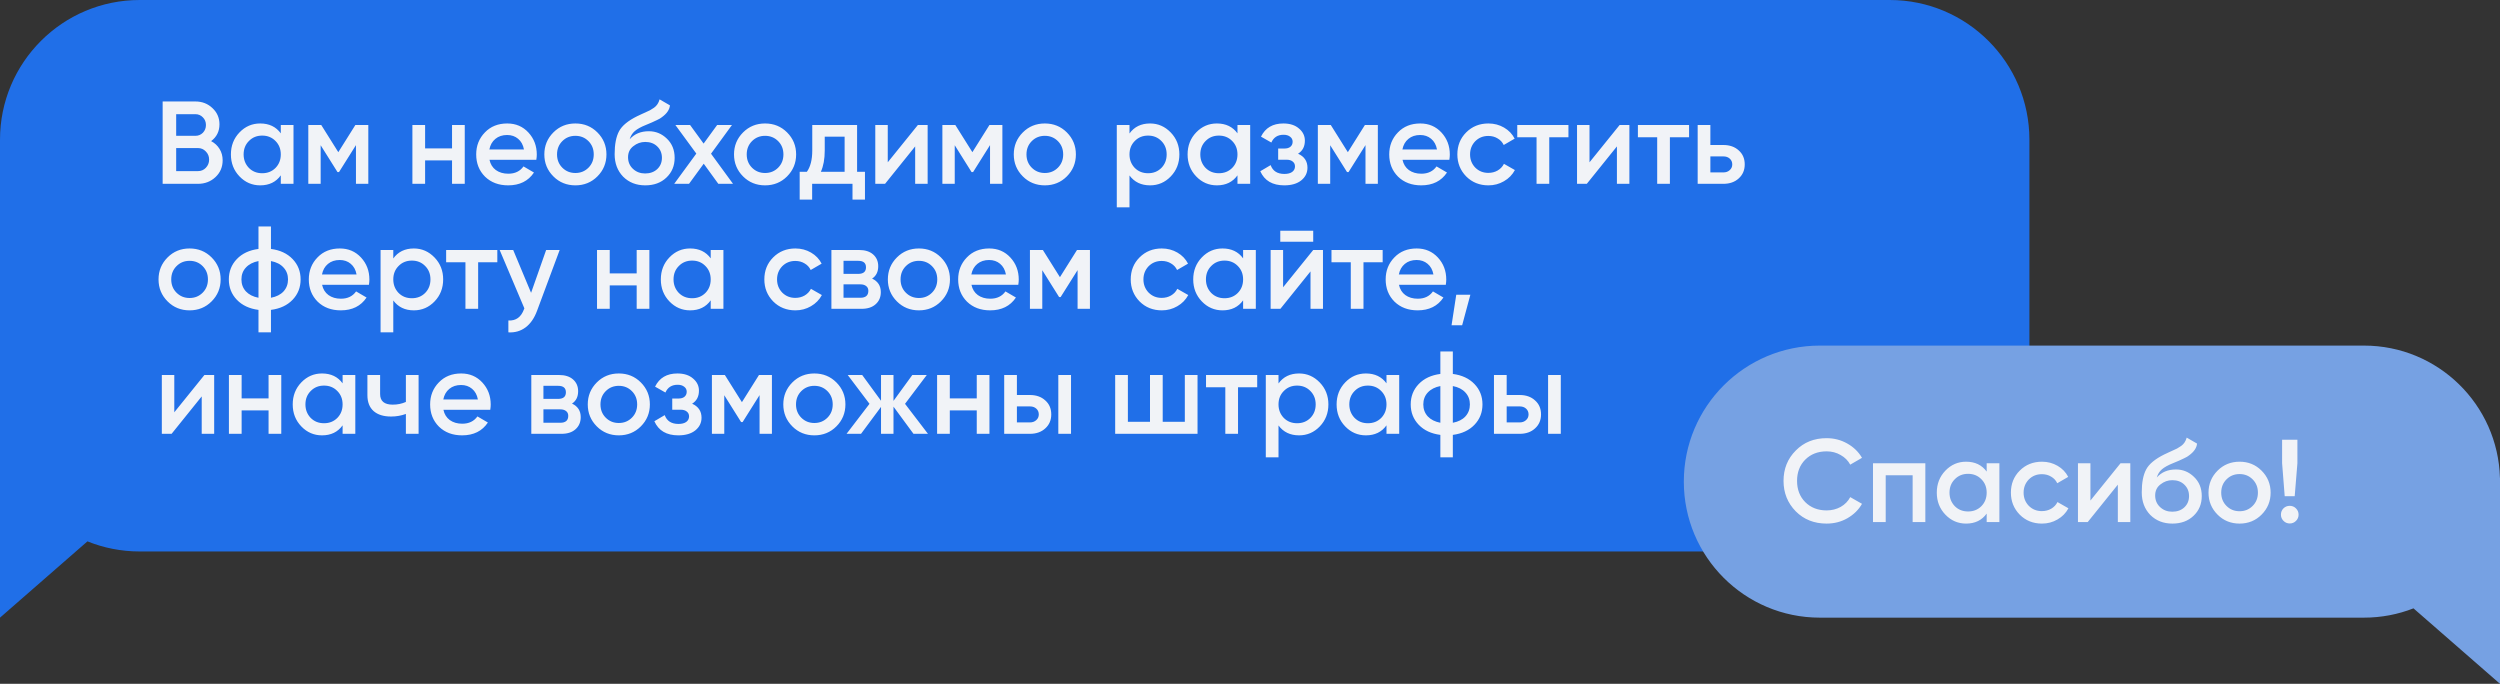 <?xml version="1.0" encoding="UTF-8"?> <svg xmlns="http://www.w3.org/2000/svg" width="340" height="93" viewBox="0 0 340 93" fill="none"><rect x="0" y="0" width="340" height="93" fill="#333333" stroke="none"/><path fill-rule="evenodd" clip-rule="evenodd" d="M257 0C267.493 0 276 8.507 276 19V56C276 66.493 267.493 75 257 75H19C16.487 75 14.088 74.512 11.892 73.626L0 84V56V19C0 8.507 8.507 0 19 0H257Z" fill="#206FE8"></path><path d="M28.712 19.192C29.203 19.448 29.587 19.805 29.864 20.264C30.141 20.712 30.28 21.224 30.28 21.8C30.28 22.717 29.955 23.48 29.304 24.088C28.653 24.696 27.859 25 26.92 25H22.12V13.8H26.568C27.485 13.8 28.259 14.099 28.888 14.696C29.528 15.293 29.848 16.029 29.848 16.904C29.848 17.864 29.469 18.627 28.712 19.192ZM26.568 15.528H23.96V18.472H26.568C26.973 18.472 27.315 18.333 27.592 18.056C27.869 17.768 28.008 17.416 28.008 17C28.008 16.584 27.869 16.237 27.592 15.96C27.315 15.672 26.973 15.528 26.568 15.528ZM23.96 23.272H26.92C27.347 23.272 27.704 23.123 27.992 22.824C28.291 22.515 28.44 22.141 28.44 21.704C28.44 21.267 28.291 20.899 27.992 20.6C27.704 20.291 27.347 20.136 26.92 20.136H23.96V23.272ZM38.188 18.136V17H39.916V25H38.188V23.848C37.537 24.755 36.604 25.208 35.388 25.208C34.289 25.208 33.35 24.803 32.572 23.992C31.793 23.181 31.404 22.184 31.404 21C31.404 19.816 31.793 18.819 32.572 18.008C33.35 17.197 34.289 16.792 35.388 16.792C36.604 16.792 37.537 17.24 38.188 18.136ZM33.852 22.84C34.332 23.32 34.934 23.56 35.66 23.56C36.385 23.56 36.988 23.32 37.468 22.84C37.948 22.349 38.188 21.736 38.188 21C38.188 20.264 37.948 19.656 37.468 19.176C36.988 18.685 36.385 18.44 35.66 18.44C34.934 18.44 34.332 18.685 33.852 19.176C33.372 19.656 33.132 20.264 33.132 21C33.132 21.725 33.372 22.339 33.852 22.84ZM48.33 17H50.09V25H48.41V19.736L46.106 23.4H45.898L43.61 19.752V25H41.93V17H43.69L46.01 20.696L48.33 17ZM61.478 20.184V17H63.206V25H61.478V21.816H57.814V25H56.086V17H57.814V20.184H61.478ZM72.939 21.736H66.571C66.699 22.333 66.987 22.797 67.435 23.128C67.894 23.459 68.459 23.624 69.131 23.624C70.038 23.624 70.726 23.293 71.195 22.632L72.619 23.464C71.841 24.627 70.672 25.208 69.115 25.208C67.825 25.208 66.774 24.813 65.963 24.024C65.163 23.224 64.763 22.216 64.763 21C64.763 19.816 65.158 18.819 65.947 18.008C66.726 17.197 67.739 16.792 68.987 16.792C70.15 16.792 71.11 17.203 71.867 18.024C72.624 18.845 73.003 19.843 73.003 21.016C73.003 21.229 72.982 21.469 72.939 21.736ZM66.555 20.328H71.259C71.142 19.699 70.875 19.213 70.459 18.872C70.054 18.531 69.558 18.36 68.971 18.36C68.331 18.36 67.798 18.536 67.371 18.888C66.945 19.24 66.672 19.72 66.555 20.328ZM81.245 23.992C80.434 24.803 79.437 25.208 78.253 25.208C77.069 25.208 76.071 24.803 75.261 23.992C74.439 23.171 74.029 22.173 74.029 21C74.029 19.827 74.439 18.829 75.261 18.008C76.071 17.197 77.069 16.792 78.253 16.792C79.437 16.792 80.434 17.197 81.245 18.008C82.066 18.829 82.477 19.827 82.477 21C82.477 22.173 82.066 23.171 81.245 23.992ZM75.757 21C75.757 21.725 75.997 22.328 76.477 22.808C76.957 23.288 77.549 23.528 78.253 23.528C78.957 23.528 79.549 23.288 80.029 22.808C80.509 22.328 80.749 21.725 80.749 21C80.749 20.275 80.509 19.672 80.029 19.192C79.549 18.712 78.957 18.472 78.253 18.472C77.549 18.472 76.957 18.712 76.477 19.192C75.997 19.672 75.757 20.275 75.757 21ZM87.751 25.208C86.535 25.208 85.533 24.813 84.743 24.024C83.975 23.224 83.591 22.205 83.591 20.968C83.591 19.624 83.794 18.579 84.199 17.832C84.594 17.096 85.415 16.419 86.663 15.8C86.706 15.779 86.775 15.747 86.871 15.704C86.978 15.651 87.09 15.597 87.207 15.544C87.325 15.491 87.442 15.437 87.559 15.384C88.007 15.181 88.285 15.053 88.391 15C88.455 14.968 88.642 14.851 88.951 14.648C89.325 14.381 89.575 14.003 89.703 13.512L91.111 14.328C91.058 14.915 90.69 15.453 90.007 15.944C89.89 16.051 89.671 16.179 89.351 16.328L88.663 16.648L87.863 16.984C87.17 17.261 86.658 17.544 86.327 17.832C85.997 18.12 85.767 18.488 85.639 18.936C86.279 18.211 87.149 17.848 88.247 17.848C89.186 17.848 90.002 18.184 90.695 18.856C91.399 19.528 91.751 20.397 91.751 21.464C91.751 22.552 91.378 23.448 90.631 24.152C89.895 24.856 88.935 25.208 87.751 25.208ZM87.735 23.592C88.407 23.592 88.957 23.395 89.383 23C89.81 22.595 90.023 22.083 90.023 21.464C90.023 20.835 89.81 20.317 89.383 19.912C88.967 19.507 88.423 19.304 87.751 19.304C87.154 19.304 86.615 19.496 86.135 19.88C85.655 20.243 85.415 20.744 85.415 21.384C85.415 22.024 85.639 22.552 86.087 22.968C86.535 23.384 87.085 23.592 87.735 23.592ZM96.699 20.904L99.691 25H97.691L95.707 22.264L93.707 25H91.691L94.699 20.888L91.851 17H93.851L95.691 19.528L97.531 17H99.547L96.699 20.904ZM107.042 23.992C106.231 24.803 105.234 25.208 104.05 25.208C102.866 25.208 101.868 24.803 101.058 23.992C100.236 23.171 99.826 22.173 99.826 21C99.826 19.827 100.236 18.829 101.058 18.008C101.868 17.197 102.866 16.792 104.05 16.792C105.234 16.792 106.231 17.197 107.042 18.008C107.863 18.829 108.274 19.827 108.274 21C108.274 22.173 107.863 23.171 107.042 23.992ZM101.554 21C101.554 21.725 101.794 22.328 102.274 22.808C102.754 23.288 103.346 23.528 104.05 23.528C104.754 23.528 105.346 23.288 105.826 22.808C106.306 22.328 106.546 21.725 106.546 21C106.546 20.275 106.306 19.672 105.826 19.192C105.346 18.712 104.754 18.472 104.05 18.472C103.346 18.472 102.754 18.712 102.274 19.192C101.794 19.672 101.554 20.275 101.554 21ZM116.564 17V23.368H117.636V27.144H115.94V25H110.452V27.144H108.756V23.368H109.732C110.222 22.685 110.468 21.72 110.468 20.472V17H116.564ZM111.636 23.368H114.868V18.584H112.164V20.472C112.164 21.624 111.988 22.589 111.636 23.368ZM120.735 22.072L124.831 17H126.159V25H124.463V19.912L120.367 25H119.039V17H120.735V22.072ZM134.564 17H136.324V25H134.644V19.736L132.34 23.4H132.132L129.844 19.752V25H128.164V17H129.924L132.244 20.696L134.564 17ZM145.089 23.992C144.278 24.803 143.281 25.208 142.097 25.208C140.913 25.208 139.915 24.803 139.105 23.992C138.283 23.171 137.873 22.173 137.873 21C137.873 19.827 138.283 18.829 139.105 18.008C139.915 17.197 140.913 16.792 142.097 16.792C143.281 16.792 144.278 17.197 145.089 18.008C145.91 18.829 146.321 19.827 146.321 21C146.321 22.173 145.91 23.171 145.089 23.992ZM139.601 21C139.601 21.725 139.841 22.328 140.321 22.808C140.801 23.288 141.393 23.528 142.097 23.528C142.801 23.528 143.393 23.288 143.873 22.808C144.353 22.328 144.593 21.725 144.593 21C144.593 20.275 144.353 19.672 143.873 19.192C143.393 18.712 142.801 18.472 142.097 18.472C141.393 18.472 140.801 18.712 140.321 19.192C139.841 19.672 139.601 20.275 139.601 21ZM156.411 16.792C157.499 16.792 158.438 17.203 159.227 18.024C160.006 18.835 160.395 19.827 160.395 21C160.395 22.184 160.006 23.181 159.227 23.992C158.448 24.803 157.51 25.208 156.411 25.208C155.206 25.208 154.272 24.76 153.611 23.864V28.2H151.883V17H153.611V18.152C154.262 17.245 155.195 16.792 156.411 16.792ZM154.331 22.84C154.811 23.32 155.414 23.56 156.139 23.56C156.864 23.56 157.467 23.32 157.947 22.84C158.427 22.349 158.667 21.736 158.667 21C158.667 20.264 158.427 19.656 157.947 19.176C157.467 18.685 156.864 18.44 156.139 18.44C155.414 18.44 154.811 18.685 154.331 19.176C153.851 19.656 153.611 20.264 153.611 21C153.611 21.725 153.851 22.339 154.331 22.84ZM168.297 18.136V17H170.025V25H168.297V23.848C167.646 24.755 166.713 25.208 165.497 25.208C164.398 25.208 163.46 24.803 162.681 23.992C161.902 23.181 161.513 22.184 161.513 21C161.513 19.816 161.902 18.819 162.681 18.008C163.46 17.197 164.398 16.792 165.497 16.792C166.713 16.792 167.646 17.24 168.297 18.136ZM163.961 22.84C164.441 23.32 165.044 23.56 165.769 23.56C166.494 23.56 167.097 23.32 167.577 22.84C168.057 22.349 168.297 21.736 168.297 21C168.297 20.264 168.057 19.656 167.577 19.176C167.097 18.685 166.494 18.44 165.769 18.44C165.044 18.44 164.441 18.685 163.961 19.176C163.481 19.656 163.241 20.264 163.241 21C163.241 21.725 163.481 22.339 163.961 22.84ZM176.535 20.904C177.389 21.288 177.815 21.923 177.815 22.808C177.815 23.501 177.533 24.077 176.967 24.536C176.402 24.984 175.634 25.208 174.663 25.208C173.053 25.208 171.965 24.568 171.399 23.288L172.807 22.456C173.095 23.256 173.719 23.656 174.679 23.656C175.127 23.656 175.479 23.565 175.735 23.384C175.991 23.192 176.119 22.941 176.119 22.632C176.119 22.355 176.018 22.136 175.815 21.976C175.613 21.805 175.33 21.72 174.967 21.72H173.831V20.2H174.679C175.031 20.2 175.303 20.12 175.495 19.96C175.698 19.789 175.799 19.56 175.799 19.272C175.799 18.995 175.687 18.771 175.463 18.6C175.239 18.419 174.941 18.328 174.567 18.328C173.767 18.328 173.213 18.68 172.903 19.384L171.495 18.584C172.082 17.389 173.095 16.792 174.535 16.792C175.431 16.792 176.141 17.021 176.663 17.48C177.197 17.928 177.463 18.477 177.463 19.128C177.463 19.928 177.154 20.52 176.535 20.904ZM185.627 17H187.387V25H185.707V19.736L183.403 23.4H183.195L180.907 19.752V25H179.227V17H180.987L183.307 20.696L185.627 17ZM197.111 21.736H190.743C190.871 22.333 191.159 22.797 191.607 23.128C192.066 23.459 192.631 23.624 193.303 23.624C194.21 23.624 194.898 23.293 195.367 22.632L196.791 23.464C196.012 24.627 194.844 25.208 193.287 25.208C191.996 25.208 190.946 24.813 190.135 24.024C189.335 23.224 188.935 22.216 188.935 21C188.935 19.816 189.33 18.819 190.119 18.008C190.898 17.197 191.911 16.792 193.159 16.792C194.322 16.792 195.282 17.203 196.039 18.024C196.796 18.845 197.175 19.843 197.175 21.016C197.175 21.229 197.154 21.469 197.111 21.736ZM190.727 20.328H195.431C195.314 19.699 195.047 19.213 194.631 18.872C194.226 18.531 193.73 18.36 193.143 18.36C192.503 18.36 191.97 18.536 191.543 18.888C191.116 19.24 190.844 19.72 190.727 20.328ZM202.425 25.208C201.219 25.208 200.211 24.803 199.401 23.992C198.601 23.171 198.201 22.173 198.201 21C198.201 19.805 198.601 18.808 199.401 18.008C200.211 17.197 201.219 16.792 202.425 16.792C203.203 16.792 203.913 16.979 204.553 17.352C205.193 17.725 205.673 18.227 205.993 18.856L204.505 19.72C204.323 19.336 204.046 19.037 203.673 18.824C203.31 18.6 202.889 18.488 202.409 18.488C201.705 18.488 201.113 18.728 200.633 19.208C200.163 19.699 199.929 20.296 199.929 21C199.929 21.704 200.163 22.301 200.633 22.792C201.113 23.272 201.705 23.512 202.409 23.512C202.878 23.512 203.299 23.405 203.673 23.192C204.057 22.968 204.345 22.664 204.537 22.28L206.025 23.128C205.683 23.768 205.187 24.275 204.537 24.648C203.897 25.021 203.193 25.208 202.425 25.208ZM206.348 17H213.308V18.664H210.7V25H208.972V18.664H206.348V17ZM216.173 22.072L220.269 17H221.597V25H219.901V19.912L215.805 25H214.477V17H216.173V22.072ZM222.754 17H229.714V18.664H227.106V25H225.378V18.664H222.754V17ZM232.611 19.72H234.371C235.235 19.72 235.934 19.965 236.467 20.456C237.011 20.936 237.283 21.571 237.283 22.36C237.283 23.139 237.011 23.773 236.467 24.264C235.934 24.755 235.235 25 234.371 25H230.883V17H232.611V19.72ZM232.611 23.448H234.387C234.728 23.448 235.011 23.347 235.235 23.144C235.47 22.941 235.587 22.68 235.587 22.36C235.587 22.04 235.475 21.779 235.251 21.576C235.027 21.373 234.739 21.272 234.387 21.272H232.611V23.448ZM28.776 40.992C27.965 41.803 26.968 42.208 25.784 42.208C24.6 42.208 23.603 41.803 22.792 40.992C21.971 40.171 21.56 39.173 21.56 38C21.56 36.827 21.971 35.829 22.792 35.008C23.603 34.197 24.6 33.792 25.784 33.792C26.968 33.792 27.965 34.197 28.776 35.008C29.597 35.829 30.008 36.827 30.008 38C30.008 39.173 29.597 40.171 28.776 40.992ZM23.288 38C23.288 38.725 23.528 39.328 24.008 39.808C24.488 40.288 25.08 40.528 25.784 40.528C26.488 40.528 27.08 40.288 27.56 39.808C28.04 39.328 28.28 38.725 28.28 38C28.28 37.275 28.04 36.672 27.56 36.192C27.08 35.712 26.488 35.472 25.784 35.472C25.08 35.472 24.488 35.712 24.008 36.192C23.528 36.672 23.288 37.275 23.288 38ZM36.85 42.144V45.2H35.154V42.144C33.917 41.984 32.936 41.525 32.211 40.768C31.485 40.011 31.122 39.088 31.122 38C31.122 36.912 31.485 35.989 32.211 35.232C32.936 34.475 33.917 34.016 35.154 33.856V30.8H36.85V33.856C38.088 34.016 39.069 34.475 39.794 35.232C40.52 35.989 40.883 36.912 40.883 38C40.883 39.088 40.52 40.011 39.794 40.768C39.069 41.525 38.088 41.984 36.85 42.144ZM36.85 35.504V40.496C37.587 40.357 38.157 40.069 38.562 39.632C38.968 39.184 39.17 38.64 39.17 38C39.17 37.36 38.968 36.821 38.562 36.384C38.157 35.936 37.587 35.643 36.85 35.504ZM35.154 40.496V35.504C34.429 35.643 33.858 35.936 33.443 36.384C33.037 36.821 32.834 37.36 32.834 38C32.834 38.64 33.037 39.184 33.443 39.632C33.858 40.069 34.429 40.357 35.154 40.496ZM50.173 38.736H43.806C43.934 39.333 44.221 39.797 44.669 40.128C45.128 40.459 45.694 40.624 46.365 40.624C47.272 40.624 47.96 40.293 48.429 39.632L49.853 40.464C49.075 41.627 47.907 42.208 46.349 42.208C45.059 42.208 44.008 41.813 43.197 41.024C42.398 40.224 41.998 39.216 41.998 38C41.998 36.816 42.392 35.819 43.181 35.008C43.96 34.197 44.974 33.792 46.221 33.792C47.384 33.792 48.344 34.203 49.102 35.024C49.859 35.845 50.237 36.843 50.237 38.016C50.237 38.229 50.216 38.469 50.173 38.736ZM43.789 37.328H48.493C48.376 36.699 48.109 36.213 47.694 35.872C47.288 35.531 46.792 35.36 46.206 35.36C45.566 35.36 45.032 35.536 44.605 35.888C44.179 36.24 43.907 36.72 43.789 37.328ZM56.286 33.792C57.374 33.792 58.313 34.203 59.102 35.024C59.881 35.835 60.27 36.827 60.27 38C60.27 39.184 59.881 40.181 59.102 40.992C58.323 41.803 57.385 42.208 56.286 42.208C55.081 42.208 54.147 41.76 53.486 40.864V45.2H51.758V34H53.486V35.152C54.137 34.245 55.07 33.792 56.286 33.792ZM54.206 39.84C54.686 40.32 55.289 40.56 56.014 40.56C56.739 40.56 57.342 40.32 57.822 39.84C58.302 39.349 58.542 38.736 58.542 38C58.542 37.264 58.302 36.656 57.822 36.176C57.342 35.685 56.739 35.44 56.014 35.44C55.289 35.44 54.686 35.685 54.206 36.176C53.726 36.656 53.486 37.264 53.486 38C53.486 38.725 53.726 39.339 54.206 39.84ZM60.676 34H67.636V35.664H65.028V42H63.3V35.664H60.676V34ZM72.227 39.824L74.275 34H76.115L73.043 42.256C72.67 43.269 72.147 44.027 71.475 44.528C70.803 45.029 70.024 45.253 69.139 45.2V43.584C70.163 43.648 70.872 43.136 71.267 42.048L71.315 41.936L67.955 34H69.795L72.227 39.824ZM86.588 37.184V34H88.316V42H86.588V38.816H82.924V42H81.195V34H82.924V37.184H86.588ZM96.656 35.136V34H98.385V42H96.656V40.848C96.006 41.755 95.073 42.208 93.856 42.208C92.758 42.208 91.819 41.803 91.04 40.992C90.262 40.181 89.873 39.184 89.873 38C89.873 36.816 90.262 35.819 91.04 35.008C91.819 34.197 92.758 33.792 93.856 33.792C95.073 33.792 96.006 34.24 96.656 35.136ZM92.32 39.84C92.8 40.32 93.403 40.56 94.129 40.56C94.854 40.56 95.457 40.32 95.936 39.84C96.416 39.349 96.656 38.736 96.656 38C96.656 37.264 96.416 36.656 95.936 36.176C95.457 35.685 94.854 35.44 94.129 35.44C93.403 35.44 92.8 35.685 92.32 36.176C91.841 36.656 91.6 37.264 91.6 38C91.6 38.725 91.841 39.339 92.32 39.84ZM108.175 42.208C106.969 42.208 105.961 41.803 105.151 40.992C104.351 40.171 103.951 39.173 103.951 38C103.951 36.805 104.351 35.808 105.151 35.008C105.961 34.197 106.969 33.792 108.175 33.792C108.953 33.792 109.663 33.979 110.303 34.352C110.943 34.725 111.423 35.227 111.743 35.856L110.255 36.72C110.073 36.336 109.796 36.037 109.423 35.824C109.06 35.6 108.639 35.488 108.159 35.488C107.455 35.488 106.863 35.728 106.383 36.208C105.913 36.699 105.679 37.296 105.679 38C105.679 38.704 105.913 39.301 106.383 39.792C106.863 40.272 107.455 40.512 108.159 40.512C108.628 40.512 109.049 40.405 109.423 40.192C109.807 39.968 110.095 39.664 110.287 39.28L111.775 40.128C111.433 40.768 110.937 41.275 110.287 41.648C109.647 42.021 108.943 42.208 108.175 42.208ZM118.607 37.888C119.396 38.261 119.791 38.875 119.791 39.728C119.791 40.411 119.556 40.96 119.087 41.376C118.628 41.792 117.988 42 117.167 42H113.071V34H116.847C117.657 34 118.292 34.203 118.751 34.608C119.209 35.013 119.439 35.547 119.439 36.208C119.439 36.965 119.161 37.525 118.607 37.888ZM116.719 35.472H114.719V37.248H116.719C117.423 37.248 117.775 36.949 117.775 36.352C117.775 35.765 117.423 35.472 116.719 35.472ZM114.719 40.496H117.007C117.732 40.496 118.095 40.181 118.095 39.552C118.095 39.275 117.999 39.061 117.807 38.912C117.615 38.752 117.348 38.672 117.007 38.672H114.719V40.496ZM127.964 40.992C127.153 41.803 126.156 42.208 124.972 42.208C123.788 42.208 122.79 41.803 121.98 40.992C121.158 40.171 120.748 39.173 120.748 38C120.748 36.827 121.158 35.829 121.98 35.008C122.79 34.197 123.788 33.792 124.972 33.792C126.156 33.792 127.153 34.197 127.964 35.008C128.785 35.829 129.196 36.827 129.196 38C129.196 39.173 128.785 40.171 127.964 40.992ZM122.476 38C122.476 38.725 122.716 39.328 123.196 39.808C123.676 40.288 124.268 40.528 124.972 40.528C125.676 40.528 126.268 40.288 126.748 39.808C127.228 39.328 127.468 38.725 127.468 38C127.468 37.275 127.228 36.672 126.748 36.192C126.268 35.712 125.676 35.472 124.972 35.472C124.268 35.472 123.676 35.712 123.196 36.192C122.716 36.672 122.476 37.275 122.476 38ZM138.486 38.736H132.118C132.246 39.333 132.534 39.797 132.982 40.128C133.441 40.459 134.006 40.624 134.678 40.624C135.585 40.624 136.273 40.293 136.742 39.632L138.166 40.464C137.387 41.627 136.219 42.208 134.662 42.208C133.371 42.208 132.321 41.813 131.51 41.024C130.71 40.224 130.31 39.216 130.31 38C130.31 36.816 130.705 35.819 131.494 35.008C132.273 34.197 133.286 33.792 134.534 33.792C135.697 33.792 136.657 34.203 137.414 35.024C138.171 35.845 138.55 36.843 138.55 38.016C138.55 38.229 138.529 38.469 138.486 38.736ZM132.102 37.328H136.806C136.689 36.699 136.422 36.213 136.006 35.872C135.601 35.531 135.105 35.36 134.518 35.36C133.878 35.36 133.345 35.536 132.918 35.888C132.491 36.24 132.219 36.72 132.102 37.328ZM146.471 34H148.231V42H146.551V36.736L144.247 40.4H144.039L141.751 36.752V42H140.071V34H141.831L144.151 37.696L146.471 34ZM158.003 42.208C156.797 42.208 155.789 41.803 154.979 40.992C154.179 40.171 153.779 39.173 153.779 38C153.779 36.805 154.179 35.808 154.979 35.008C155.789 34.197 156.797 33.792 158.003 33.792C158.781 33.792 159.491 33.979 160.131 34.352C160.771 34.725 161.251 35.227 161.571 35.856L160.083 36.72C159.901 36.336 159.624 36.037 159.251 35.824C158.888 35.6 158.467 35.488 157.987 35.488C157.283 35.488 156.691 35.728 156.211 36.208C155.741 36.699 155.507 37.296 155.507 38C155.507 38.704 155.741 39.301 156.211 39.792C156.691 40.272 157.283 40.512 157.987 40.512C158.456 40.512 158.877 40.405 159.251 40.192C159.635 39.968 159.923 39.664 160.115 39.28L161.603 40.128C161.261 40.768 160.765 41.275 160.115 41.648C159.475 42.021 158.771 42.208 158.003 42.208ZM169.063 35.136V34H170.791V42H169.063V40.848C168.412 41.755 167.479 42.208 166.263 42.208C165.164 42.208 164.225 41.803 163.447 40.992C162.668 40.181 162.279 39.184 162.279 38C162.279 36.816 162.668 35.819 163.447 35.008C164.225 34.197 165.164 33.792 166.263 33.792C167.479 33.792 168.412 34.24 169.063 35.136ZM164.727 39.84C165.207 40.32 165.809 40.56 166.535 40.56C167.26 40.56 167.863 40.32 168.343 39.84C168.823 39.349 169.063 38.736 169.063 38C169.063 37.264 168.823 36.656 168.343 36.176C167.863 35.685 167.26 35.44 166.535 35.44C165.809 35.44 165.207 35.685 164.727 36.176C164.247 36.656 164.007 37.264 164.007 38C164.007 38.725 164.247 39.339 164.727 39.84ZM178.597 32.88H174.117V31.376H178.597V32.88ZM174.501 39.072L178.597 34H179.925V42H178.229V36.912L174.133 42H172.805V34H174.501V39.072ZM181.082 34H188.042V35.664H185.434V42H183.706V35.664H181.082V34ZM196.627 38.736H190.259C190.387 39.333 190.675 39.797 191.123 40.128C191.581 40.459 192.147 40.624 192.819 40.624C193.725 40.624 194.413 40.293 194.883 39.632L196.307 40.464C195.528 41.627 194.36 42.208 192.803 42.208C191.512 42.208 190.461 41.813 189.651 41.024C188.851 40.224 188.451 39.216 188.451 38C188.451 36.816 188.845 35.819 189.635 35.008C190.413 34.197 191.427 33.792 192.675 33.792C193.837 33.792 194.797 34.203 195.555 35.024C196.312 35.845 196.691 36.843 196.691 38.016C196.691 38.229 196.669 38.469 196.627 38.736ZM190.243 37.328H194.947C194.829 36.699 194.563 36.213 194.147 35.872C193.741 35.531 193.245 35.36 192.659 35.36C192.019 35.36 191.485 35.536 191.059 35.888C190.632 36.24 190.36 36.72 190.243 37.328ZM198.051 40.08H199.971L198.851 44.24H197.411L198.051 40.08ZM23.704 56.072L27.8 51H29.128V59H27.432V53.912L23.336 59H22.008V51H23.704V56.072ZM36.525 54.184V51H38.253V59H36.525V55.816H32.861V59H31.133V51H32.861V54.184H36.525ZM46.594 52.136V51H48.322V59H46.594V57.848C45.943 58.755 45.01 59.208 43.794 59.208C42.695 59.208 41.757 58.803 40.978 57.992C40.199 57.181 39.81 56.184 39.81 55C39.81 53.816 40.199 52.819 40.978 52.008C41.757 51.197 42.695 50.792 43.794 50.792C45.01 50.792 45.943 51.24 46.594 52.136ZM42.258 56.84C42.738 57.32 43.341 57.56 44.066 57.56C44.791 57.56 45.394 57.32 45.874 56.84C46.354 56.349 46.594 55.736 46.594 55C46.594 54.264 46.354 53.656 45.874 53.176C45.394 52.685 44.791 52.44 44.066 52.44C43.341 52.44 42.738 52.685 42.258 53.176C41.778 53.656 41.538 54.264 41.538 55C41.538 55.725 41.778 56.339 42.258 56.84ZM55.2 54.664V51H56.928V59H55.2V56.296C54.571 56.531 53.899 56.648 53.184 56.648C52.171 56.648 51.382 56.403 50.816 55.912C50.251 55.411 49.968 54.691 49.968 53.752V51H51.696V53.592C51.696 54.552 52.267 55.032 53.408 55.032C54.059 55.032 54.656 54.909 55.2 54.664ZM66.674 55.736H60.306C60.434 56.333 60.721 56.797 61.169 57.128C61.628 57.459 62.194 57.624 62.865 57.624C63.772 57.624 64.46 57.293 64.93 56.632L66.353 57.464C65.575 58.627 64.407 59.208 62.849 59.208C61.559 59.208 60.508 58.813 59.697 58.024C58.898 57.224 58.498 56.216 58.498 55C58.498 53.816 58.892 52.819 59.681 52.008C60.46 51.197 61.474 50.792 62.721 50.792C63.884 50.792 64.844 51.203 65.602 52.024C66.359 52.845 66.737 53.843 66.737 55.016C66.737 55.229 66.716 55.469 66.674 55.736ZM60.289 54.328H64.993C64.876 53.699 64.609 53.213 64.194 52.872C63.788 52.531 63.292 52.36 62.706 52.36C62.066 52.36 61.532 52.536 61.105 52.888C60.679 53.24 60.407 53.72 60.289 54.328ZM77.794 54.888C78.583 55.261 78.978 55.875 78.978 56.728C78.978 57.411 78.743 57.96 78.274 58.376C77.815 58.792 77.175 59 76.354 59H72.258V51H76.034C76.845 51 77.479 51.203 77.938 51.608C78.397 52.013 78.626 52.547 78.626 53.208C78.626 53.965 78.349 54.525 77.794 54.888ZM75.906 52.472H73.906V54.248H75.906C76.61 54.248 76.962 53.949 76.962 53.352C76.962 52.765 76.61 52.472 75.906 52.472ZM73.906 57.496H76.194C76.919 57.496 77.282 57.181 77.282 56.552C77.282 56.275 77.186 56.061 76.994 55.912C76.802 55.752 76.535 55.672 76.194 55.672H73.906V57.496ZM87.151 57.992C86.34 58.803 85.343 59.208 84.159 59.208C82.975 59.208 81.978 58.803 81.167 57.992C80.346 57.171 79.935 56.173 79.935 55C79.935 53.827 80.346 52.829 81.167 52.008C81.978 51.197 82.975 50.792 84.159 50.792C85.343 50.792 86.34 51.197 87.151 52.008C87.972 52.829 88.383 53.827 88.383 55C88.383 56.173 87.972 57.171 87.151 57.992ZM81.663 55C81.663 55.725 81.903 56.328 82.383 56.808C82.863 57.288 83.455 57.528 84.159 57.528C84.863 57.528 85.455 57.288 85.935 56.808C86.415 56.328 86.655 55.725 86.655 55C86.655 54.275 86.415 53.672 85.935 53.192C85.455 52.712 84.863 52.472 84.159 52.472C83.455 52.472 82.863 52.712 82.383 53.192C81.903 53.672 81.663 54.275 81.663 55ZM94.129 54.904C94.982 55.288 95.409 55.923 95.409 56.808C95.409 57.501 95.126 58.077 94.561 58.536C93.996 58.984 93.228 59.208 92.257 59.208C90.646 59.208 89.558 58.568 88.993 57.288L90.401 56.456C90.689 57.256 91.313 57.656 92.273 57.656C92.721 57.656 93.073 57.565 93.329 57.384C93.585 57.192 93.713 56.941 93.713 56.632C93.713 56.355 93.612 56.136 93.409 55.976C93.206 55.805 92.924 55.72 92.561 55.72H91.425V54.2H92.273C92.625 54.2 92.897 54.12 93.089 53.96C93.292 53.789 93.393 53.56 93.393 53.272C93.393 52.995 93.281 52.771 93.057 52.6C92.833 52.419 92.534 52.328 92.161 52.328C91.361 52.328 90.806 52.68 90.497 53.384L89.089 52.584C89.676 51.389 90.689 50.792 92.129 50.792C93.025 50.792 93.734 51.021 94.257 51.48C94.79 51.928 95.057 52.477 95.057 53.128C95.057 53.928 94.748 54.52 94.129 54.904ZM103.221 51H104.981V59H103.301V53.736L100.997 57.4H100.789L98.501 53.752V59H96.82V51H98.581L100.901 54.696L103.221 51ZM113.745 57.992C112.934 58.803 111.937 59.208 110.753 59.208C109.569 59.208 108.571 58.803 107.761 57.992C106.939 57.171 106.529 56.173 106.529 55C106.529 53.827 106.939 52.829 107.761 52.008C108.571 51.197 109.569 50.792 110.753 50.792C111.937 50.792 112.934 51.197 113.745 52.008C114.566 52.829 114.977 53.827 114.977 55C114.977 56.173 114.566 57.171 113.745 57.992ZM108.257 55C108.257 55.725 108.497 56.328 108.977 56.808C109.457 57.288 110.049 57.528 110.753 57.528C111.457 57.528 112.049 57.288 112.529 56.808C113.009 56.328 113.249 55.725 113.249 55C113.249 54.275 113.009 53.672 112.529 53.192C112.049 52.712 111.457 52.472 110.753 52.472C110.049 52.472 109.457 52.712 108.977 53.192C108.497 53.672 108.257 54.275 108.257 55ZM123.083 54.92L126.203 59H124.235L121.515 55.304V59H119.819V55.336L117.099 59H115.131L118.251 54.92L115.291 51H117.259L119.819 54.504V51H121.515V54.52L124.075 51H126.043L123.083 54.92ZM132.838 54.184V51H134.566V59H132.838V55.816H129.174V59H127.446V51H129.174V54.184H132.838ZM138.299 53.72H140.059C140.923 53.72 141.621 53.965 142.155 54.456C142.699 54.936 142.971 55.571 142.971 56.36C142.971 57.139 142.699 57.773 142.155 58.264C141.621 58.755 140.923 59 140.059 59H136.571V51H138.299V53.72ZM143.931 59V51H145.659V59H143.931ZM138.299 57.448H140.075C140.416 57.448 140.699 57.347 140.923 57.144C141.157 56.941 141.275 56.68 141.275 56.36C141.275 56.04 141.163 55.779 140.939 55.576C140.715 55.373 140.427 55.272 140.075 55.272H138.299V57.448ZM161.136 57.368V51H162.864V59H151.664V51H153.392V57.368H156.4V51H158.128V57.368H161.136ZM164.019 51H170.979V52.664H168.371V59H166.643V52.664H164.019V51ZM176.677 50.792C177.765 50.792 178.703 51.203 179.493 52.024C180.271 52.835 180.661 53.827 180.661 55C180.661 56.184 180.271 57.181 179.493 57.992C178.714 58.803 177.775 59.208 176.677 59.208C175.471 59.208 174.538 58.76 173.877 57.864V62.2H172.149V51H173.877V52.152C174.527 51.245 175.461 50.792 176.677 50.792ZM174.597 56.84C175.077 57.32 175.679 57.56 176.405 57.56C177.13 57.56 177.733 57.32 178.213 56.84C178.693 56.349 178.933 55.736 178.933 55C178.933 54.264 178.693 53.656 178.213 53.176C177.733 52.685 177.13 52.44 176.405 52.44C175.679 52.44 175.077 52.685 174.597 53.176C174.117 53.656 173.877 54.264 173.877 55C173.877 55.725 174.117 56.339 174.597 56.84ZM188.563 52.136V51H190.291V59H188.563V57.848C187.912 58.755 186.979 59.208 185.763 59.208C184.664 59.208 183.725 58.803 182.947 57.992C182.168 57.181 181.779 56.184 181.779 55C181.779 53.816 182.168 52.819 182.947 52.008C183.725 51.197 184.664 50.792 185.763 50.792C186.979 50.792 187.912 51.24 188.563 52.136ZM184.227 56.84C184.707 57.32 185.309 57.56 186.035 57.56C186.76 57.56 187.363 57.32 187.843 56.84C188.323 56.349 188.563 55.736 188.563 55C188.563 54.264 188.323 53.656 187.843 53.176C187.363 52.685 186.76 52.44 186.035 52.44C185.309 52.44 184.707 52.685 184.227 53.176C183.747 53.656 183.507 54.264 183.507 55C183.507 55.725 183.747 56.339 184.227 56.84ZM197.585 59.144V62.2H195.889V59.144C194.652 58.984 193.67 58.525 192.945 57.768C192.22 57.011 191.857 56.088 191.857 55C191.857 53.912 192.22 52.989 192.945 52.232C193.67 51.475 194.652 51.016 195.889 50.856V47.8H197.585V50.856C198.822 51.016 199.804 51.475 200.529 52.232C201.254 52.989 201.617 53.912 201.617 55C201.617 56.088 201.254 57.011 200.529 57.768C199.804 58.525 198.822 58.984 197.585 59.144ZM197.585 52.504V57.496C198.321 57.357 198.892 57.069 199.297 56.632C199.702 56.184 199.905 55.64 199.905 55C199.905 54.36 199.702 53.821 199.297 53.384C198.892 52.936 198.321 52.643 197.585 52.504ZM195.889 57.496V52.504C195.164 52.643 194.593 52.936 194.177 53.384C193.772 53.821 193.569 54.36 193.569 55C193.569 55.64 193.772 56.184 194.177 56.632C194.593 57.069 195.164 57.357 195.889 57.496ZM204.908 53.72H206.668C207.532 53.72 208.231 53.965 208.764 54.456C209.308 54.936 209.58 55.571 209.58 56.36C209.58 57.139 209.308 57.773 208.764 58.264C208.231 58.755 207.532 59 206.668 59H203.18V51H204.908V53.72ZM210.54 59V51H212.268V59H210.54ZM204.908 57.448H206.684C207.025 57.448 207.308 57.347 207.532 57.144C207.767 56.941 207.884 56.68 207.884 56.36C207.884 56.04 207.772 55.779 207.548 55.576C207.324 55.373 207.036 55.272 206.684 55.272H204.908V57.448Z" fill="#F1F3F7"></path><path fill-rule="evenodd" clip-rule="evenodd" d="M247.5 47C237.283 47 229 55.283 229 65.5C229 75.717 237.283 84 247.5 84H321.5C323.876 84 326.147 83.552 328.234 82.736L340 93V65.5V65L339.993 65.002C339.73 55.015 331.551 47 321.5 47H247.5Z" fill="#76A1E3"></path><path d="M248.416 71.208C246.731 71.208 245.333 70.653 244.224 69.544C243.115 68.413 242.56 67.032 242.56 65.4C242.56 63.757 243.115 62.381 244.224 61.272C245.323 60.152 246.72 59.592 248.416 59.592C249.429 59.592 250.363 59.832 251.216 60.312C252.08 60.792 252.752 61.443 253.232 62.264L251.632 63.192C251.333 62.637 250.896 62.2 250.32 61.88C249.755 61.549 249.12 61.384 248.416 61.384C247.232 61.384 246.261 61.763 245.504 62.52C244.768 63.267 244.4 64.227 244.4 65.4C244.4 66.573 244.768 67.533 245.504 68.28C246.261 69.037 247.232 69.416 248.416 69.416C249.12 69.416 249.76 69.256 250.336 68.936C250.912 68.605 251.344 68.163 251.632 67.608L253.232 68.52C252.773 69.331 252.107 69.987 251.232 70.488C250.389 70.968 249.451 71.208 248.416 71.208ZM254.727 63H261.847V71H260.119V64.632H256.455V71H254.727V63ZM270.188 64.136V63H271.916V71H270.188V69.848C269.537 70.755 268.604 71.208 267.388 71.208C266.289 71.208 265.35 70.803 264.572 69.992C263.793 69.181 263.404 68.184 263.404 67C263.404 65.816 263.793 64.819 264.572 64.008C265.35 63.197 266.289 62.792 267.388 62.792C268.604 62.792 269.537 63.24 270.188 64.136ZM265.852 68.84C266.332 69.32 266.934 69.56 267.66 69.56C268.385 69.56 268.988 69.32 269.468 68.84C269.948 68.349 270.188 67.736 270.188 67C270.188 66.264 269.948 65.656 269.468 65.176C268.988 64.685 268.385 64.44 267.66 64.44C266.934 64.44 266.332 64.685 265.852 65.176C265.372 65.656 265.132 66.264 265.132 67C265.132 67.725 265.372 68.339 265.852 68.84ZM277.706 71.208C276.501 71.208 275.493 70.803 274.682 69.992C273.882 69.171 273.482 68.173 273.482 67C273.482 65.805 273.882 64.808 274.682 64.008C275.493 63.197 276.501 62.792 277.706 62.792C278.485 62.792 279.194 62.979 279.834 63.352C280.474 63.725 280.954 64.227 281.274 64.856L279.786 65.72C279.605 65.336 279.327 65.037 278.954 64.824C278.591 64.6 278.17 64.488 277.69 64.488C276.986 64.488 276.394 64.728 275.914 65.208C275.445 65.699 275.21 66.296 275.21 67C275.21 67.704 275.445 68.301 275.914 68.792C276.394 69.272 276.986 69.512 277.69 69.512C278.159 69.512 278.581 69.405 278.954 69.192C279.338 68.968 279.626 68.664 279.818 68.28L281.306 69.128C280.965 69.768 280.469 70.275 279.818 70.648C279.178 71.021 278.474 71.208 277.706 71.208ZM284.298 68.072L288.394 63H289.722V71H288.026V65.912L283.93 71H282.602V63H284.298V68.072ZM295.439 71.208C294.223 71.208 293.22 70.813 292.431 70.024C291.663 69.224 291.279 68.205 291.279 66.968C291.279 65.624 291.481 64.579 291.887 63.832C292.281 63.096 293.103 62.419 294.351 61.8C294.393 61.779 294.463 61.747 294.559 61.704C294.665 61.651 294.777 61.597 294.895 61.544C295.012 61.491 295.129 61.437 295.247 61.384C295.695 61.181 295.972 61.053 296.079 61C296.143 60.968 296.329 60.851 296.639 60.648C297.012 60.381 297.263 60.003 297.391 59.512L298.799 60.328C298.745 60.915 298.377 61.453 297.695 61.944C297.577 62.051 297.359 62.179 297.039 62.328L296.351 62.648L295.551 62.984C294.857 63.261 294.345 63.544 294.015 63.832C293.684 64.12 293.455 64.488 293.327 64.936C293.967 64.211 294.836 63.848 295.935 63.848C296.873 63.848 297.689 64.184 298.383 64.856C299.087 65.528 299.439 66.397 299.439 67.464C299.439 68.552 299.065 69.448 298.319 70.152C297.583 70.856 296.623 71.208 295.439 71.208ZM295.423 69.592C296.095 69.592 296.644 69.395 297.071 69C297.497 68.595 297.711 68.083 297.711 67.464C297.711 66.835 297.497 66.317 297.071 65.912C296.655 65.507 296.111 65.304 295.439 65.304C294.841 65.304 294.303 65.496 293.823 65.88C293.343 66.243 293.103 66.744 293.103 67.384C293.103 68.024 293.327 68.552 293.775 68.968C294.223 69.384 294.772 69.592 295.423 69.592ZM307.573 69.992C306.762 70.803 305.765 71.208 304.581 71.208C303.397 71.208 302.4 70.803 301.589 69.992C300.768 69.171 300.357 68.173 300.357 67C300.357 65.827 300.768 64.829 301.589 64.008C302.4 63.197 303.397 62.792 304.581 62.792C305.765 62.792 306.762 63.197 307.573 64.008C308.394 64.829 308.805 65.827 308.805 67C308.805 68.173 308.394 69.171 307.573 69.992ZM302.085 67C302.085 67.725 302.325 68.328 302.805 68.808C303.285 69.288 303.877 69.528 304.581 69.528C305.285 69.528 305.877 69.288 306.357 68.808C306.837 68.328 307.077 67.725 307.077 67C307.077 66.275 306.837 65.672 306.357 65.192C305.877 64.712 305.285 64.472 304.581 64.472C303.877 64.472 303.285 64.712 302.805 65.192C302.325 65.672 302.085 66.275 302.085 67ZM312.079 67.48H310.719L310.367 63V59.8H312.447V63L312.079 67.48ZM311.407 68.792C311.738 68.792 312.021 68.909 312.255 69.144C312.49 69.379 312.607 69.661 312.607 69.992C312.607 70.323 312.49 70.605 312.255 70.84C312.021 71.075 311.738 71.192 311.407 71.192C311.077 71.192 310.794 71.075 310.559 70.84C310.325 70.605 310.207 70.323 310.207 69.992C310.207 69.661 310.319 69.379 310.543 69.144C310.778 68.909 311.066 68.792 311.407 68.792Z" fill="#F1F3F7"></path></svg> 
